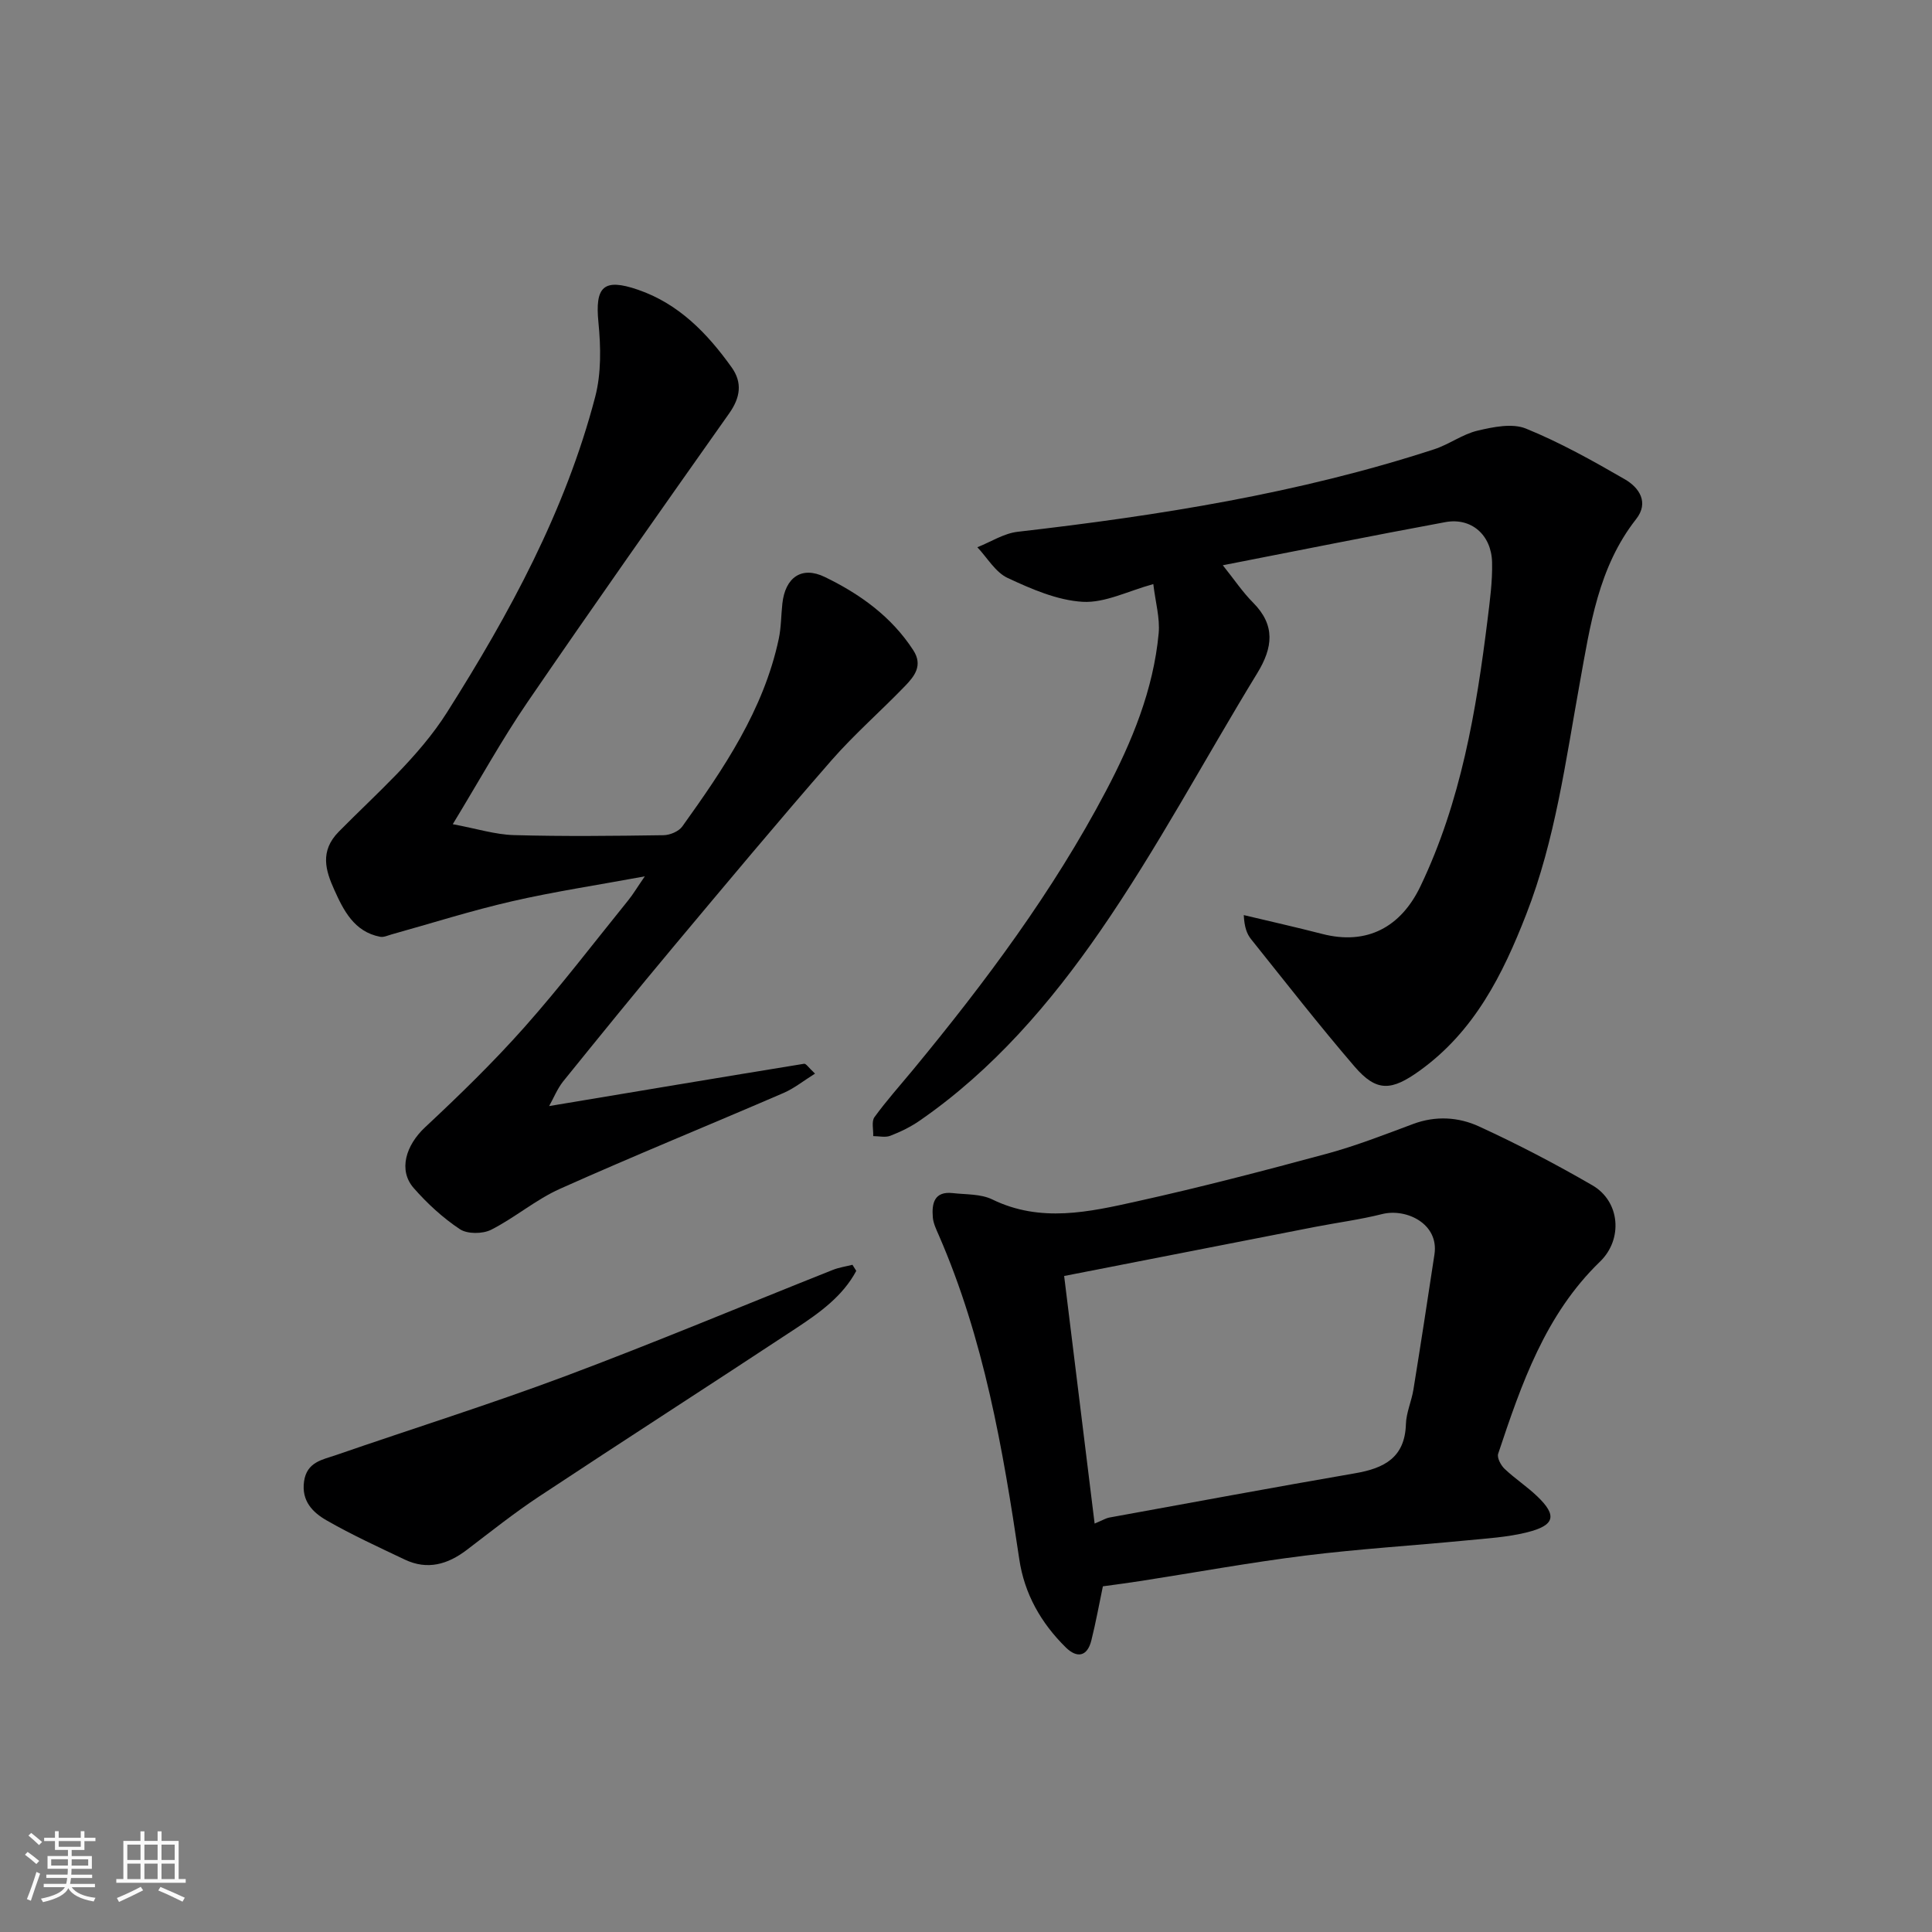 <svg enable-background="new 0 0 400 400" viewBox="0 0 400 400" xmlns="http://www.w3.org/2000/svg"><rect x="0" y="0" width="400" height="400" fill="#808080" stroke="none"/><path d="m5.17 384 .55-.58c.85.61 1.65 1.24 2.4 1.87l-.59.64c-.83-.73-1.62-1.38-2.36-1.93m1.22 9.53-.82-.34c.71-1.76 1.37-3.64 1.98-5.63.24.13.5.25.76.36-.6 1.67-1.24 3.54-1.92 5.61m-.5-13.5.57-.54c.56.44 1.31 1.06 2.26 1.87l-.64.64c-.68-.66-1.41-1.32-2.19-1.97m3.25.46h2.24v-1.36h.77v1.36h4.57v-1.36h.76v1.36h2.28v.69h-2.28v1.84h-2.64v1.26h4.18v2.64h-4.21c0 .45-.02.86-.05 1.21h4.32v.69h-4.38c-.04.34-.1.75-.19 1.22h5.15v.69h-4.82c.87 1.19 2.51 1.92 4.93 2.19-.17.31-.3.57-.37.76-2.77-.49-4.52-1.41-5.26-2.76-.56 1.26-2.3 2.23-5.24 2.9-.12-.24-.26-.48-.43-.72 2.73-.55 4.38-1.34 4.96-2.38h-4.38v-.69h4.65c.1-.38.17-.79.21-1.22h-4.32v-.69h4.4c.03-.34.05-.75.05-1.21h-4.2v-2.64h4.23v-1.26h-2.69v-1.84h-2.24zm1.46 4.46v1.29h3.45c.01-.4.02-.57.01-.53v-.32-.45h-3.46zm1.55-2.59h4.57v-1.19h-4.57zm6.11 2.59h-3.42v.77c-.01.19-.01.37-.02.53h3.44z" fill="#fafafa"/><path d="m32.63 379.16h.82v1.98h3.54v7.89h1.46v.78h-14.37v-.78h1.46v-7.89h3.54v-1.98h.82v1.98h2.73zm-3.49 11.48.5.73c-1.61.82-3.28 1.63-5 2.41-.13-.27-.28-.55-.44-.82 1.75-.72 3.4-1.49 4.94-2.32m-2.78-5.55h2.73v-3.18h-2.73zm0 3.95h2.73v-3.2h-2.73zm3.54-3.95h2.73v-3.18h-2.73zm0 3.95h2.73v-3.2h-2.73zm7.89 4.68c-1.84-.92-3.51-1.7-5.02-2.32l.45-.73c1.89.8 3.57 1.55 5.04 2.23zm-1.62-11.81h-2.73v3.18h2.73zm-2.73 7.13h2.73v-3.2h-2.73z" fill="#fafafa"/><g fill="#000001"><path d="m238.78 120.93c-5.23 1.43-10 3.93-14.61 3.67-5.29-.31-10.63-2.65-15.55-4.94-2.53-1.18-4.21-4.18-6.27-6.36 2.78-1.1 5.48-2.87 8.35-3.2 29.22-3.36 58.19-7.94 86.26-17.09 3.08-1.01 5.85-3.12 8.96-3.85 3.23-.76 7.16-1.58 10-.43 7.08 2.88 13.84 6.66 20.48 10.5 2.99 1.72 5.05 4.81 2.34 8.25-7.83 9.96-9.51 22.03-11.65 33.84-2.94 16.19-5.08 32.56-11.11 48.01-4.85 12.45-10.73 24.21-22.06 32.35-5.79 4.16-8.88 4.49-13.48-.87-7.37-8.58-14.33-17.51-21.4-26.34-.88-1.09-1.4-2.47-1.53-5.01 5.41 1.29 10.85 2.51 16.24 3.9 9.29 2.4 16.31-1.43 20.35-9.89 8.38-17.53 11.54-36.26 13.89-55.24.48-3.91 1.02-7.87.93-11.79-.13-5.7-4.3-9.33-9.67-8.34-15.28 2.82-30.52 5.9-46.08 8.93 2.36 2.95 4.1 5.56 6.27 7.74 4.67 4.7 4.09 9.32.87 14.59-10.89 17.81-20.72 36.33-32.56 53.46-10.27 14.86-22.19 28.73-37.34 39.2-1.86 1.29-3.96 2.31-6.08 3.13-1.03.4-2.35.07-3.54.07.06-1.33-.39-3.03.26-3.93 2.5-3.44 5.36-6.63 8.08-9.92 14.9-18.06 28.88-36.79 39.82-57.55 5.4-10.24 9.85-20.99 10.94-32.7.29-3.16-.67-6.46-1.11-10.19z"/><path d="m113.69 229c17.94-3 35.36-5.92 52.8-8.76.39-.06.93.81 2.25 2.04-2.38 1.49-4.32 3.06-6.52 4.01-15.4 6.65-30.95 12.98-46.26 19.83-5.02 2.24-9.35 5.99-14.28 8.49-1.75.88-4.9.91-6.45-.11-3.53-2.34-6.77-5.32-9.57-8.52-3.25-3.7-1.63-8.87 2.35-12.59 7.11-6.64 14.11-13.45 20.56-20.71 7.5-8.45 14.37-17.47 21.49-26.27 1-1.23 1.81-2.61 3.44-4.97-9.98 1.84-18.83 3.17-27.53 5.17-8.38 1.92-16.6 4.54-24.9 6.85-.78.22-1.63.63-2.36.49-5.41-1.03-7.61-5.52-9.53-9.79-1.75-3.9-3.03-7.92.96-11.97 7.82-7.93 16.56-15.45 22.42-24.72 12.91-20.39 24.5-41.69 30.67-65.31 1.27-4.87 1.17-10.32.67-15.4-.73-7.41 1.03-9.24 8.2-6.77 8.45 2.91 14.35 9.03 19.38 16.07 2.26 3.16 1.8 6.25-.5 9.51-14.03 19.87-28.05 39.75-41.78 59.82-5.31 7.76-9.86 16.05-15.46 25.25 4.94.92 8.78 2.15 12.65 2.26 10.32.29 20.66.17 30.99.02 1.33-.02 3.15-.78 3.89-1.82 8.55-11.94 16.82-24.09 19.96-38.81.51-2.39.48-4.89.75-7.33.59-5.39 3.97-7.83 8.77-5.51 7.27 3.52 13.81 8.19 18.34 15.18 2.03 3.13.25 5.37-1.69 7.38-5.02 5.21-10.51 9.99-15.26 15.42-11.02 12.63-21.76 25.5-32.52 38.35-7.79 9.31-15.45 18.74-23.08 28.18-1.2 1.55-1.96 3.47-2.85 5.04z"/><path d="m228.34 328.43c-.77 3.65-1.45 7.47-2.39 11.21-.84 3.36-2.97 3.72-5.28 1.45-5.13-5.05-8.58-11.09-9.64-18.28-3.39-22.91-7.34-45.66-16.67-67.09-.52-1.19-1.13-2.44-1.23-3.69-.24-2.88.29-5.44 4.13-5.01 2.75.31 5.8.15 8.18 1.31 10 4.88 20.04 2.6 29.94.4 13.16-2.91 26.22-6.32 39.24-9.84 6.1-1.65 12.02-3.97 17.95-6.18 4.68-1.75 9.42-1.44 13.65.51 8.01 3.68 15.85 7.77 23.47 12.19 5.75 3.33 6.36 11.17 1.58 15.79-11.36 10.98-16.28 25.36-21.09 39.78-.28.82.55 2.38 1.32 3.12 2.14 2.03 4.64 3.66 6.77 5.7 4.15 3.97 3.67 6.01-2.1 7.45-4.09 1.02-8.38 1.27-12.6 1.68-11.12 1.08-22.28 1.76-33.35 3.14-11.33 1.41-22.58 3.47-33.87 5.23-2.45.39-4.89.7-8.01 1.13zm-1.71-12.99c1.82-.77 2.39-1.13 3-1.24 16.98-3.09 33.95-6.24 50.96-9.18 5.98-1.03 10.28-3.23 10.49-10.17.07-2.39 1.16-4.73 1.55-7.13 1.51-9.33 2.95-18.67 4.36-28.02.96-6.36-5.85-9.59-10.83-8.34-4.57 1.15-9.27 1.76-13.91 2.66-17.04 3.32-34.07 6.66-51.93 10.16 2.12 17.22 4.17 33.86 6.31 51.26z"/><path d="m177.28 263.12c-2.81 5.27-7.61 8.68-12.46 11.88-17.7 11.68-35.54 23.14-53.22 34.84-5.17 3.42-10.03 7.3-14.97 11.06-3.95 3.01-8.15 4.21-12.81 2-5.47-2.6-10.99-5.13-16.23-8.14-2.82-1.62-5.21-3.98-4.64-8.04.57-4.07 3.84-4.5 6.64-5.47 15.82-5.47 31.81-10.48 47.47-16.34 18.58-6.96 36.89-14.65 55.34-21.98 1.3-.52 2.72-.72 4.09-1.07.26.4.52.83.79 1.26z"/></g></svg>